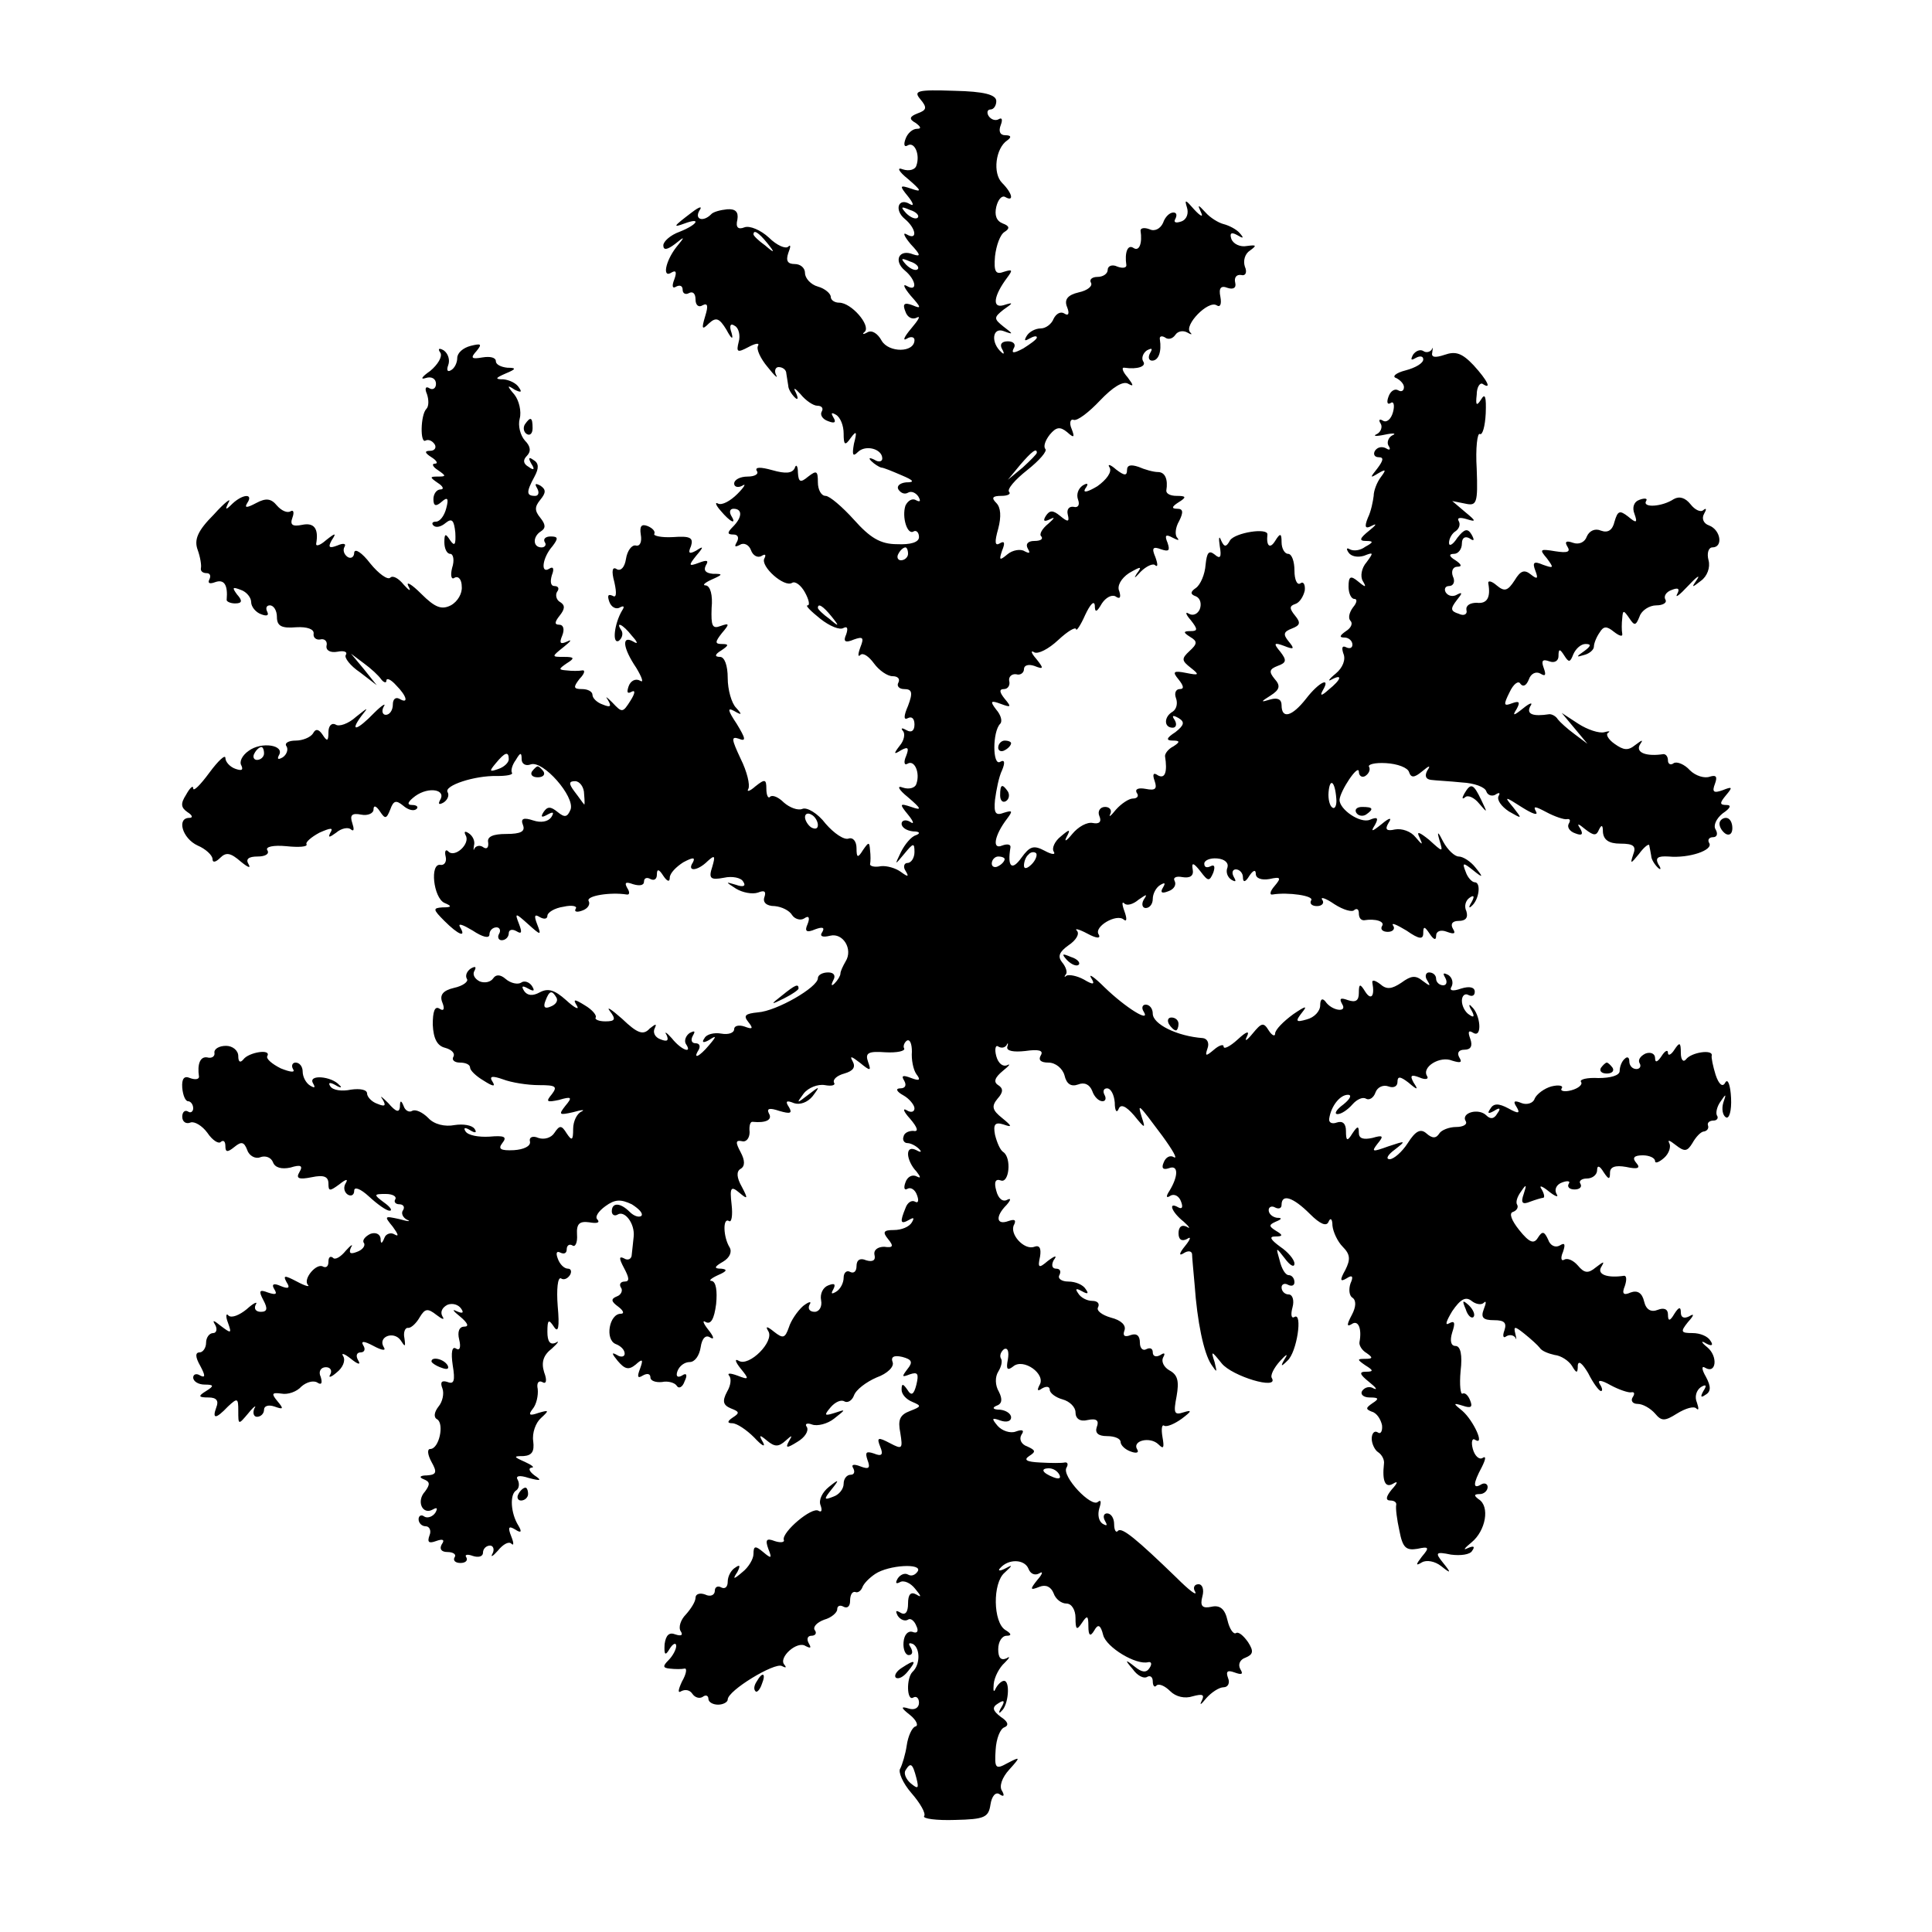 <?xml version="1.0" standalone="no"?>
<!DOCTYPE svg PUBLIC "-//W3C//DTD SVG 20010904//EN"
 "http://www.w3.org/TR/2001/REC-SVG-20010904/DTD/svg10.dtd">
<svg version="1.0" xmlns="http://www.w3.org/2000/svg"
 width="300pt" height="300pt" viewBox="0 0 300 300"
 preserveAspectRatio="xMidYMid meet">
<g transform="translate(0,300) scale(0.1,-0.1)"
fill="#000000" stroke="none">
<path d="M1429 2846 c11 -13 10 -17 -4 -22 -13 -5 -14 -9 -3 -15 8 -6 9 -9 2
-9 -7 0 -15 -7 -18 -16 -3 -8 -2 -13 3 -10 11 7 20 -14 14 -31 -2 -7 -12 -9
-21 -6 -10 4 -7 -3 8 -15 21 -18 22 -21 5 -15 -18 6 -19 5 -5 -12 8 -10 10
-16 3 -12 -18 11 -25 -9 -8 -23 18 -15 20 -34 3 -24 -7 4 -4 -3 6 -15 16 -17
16 -20 4 -16 -22 9 -31 -10 -13 -25 18 -15 20 -34 3 -24 -7 4 -4 -3 6 -15 17
-19 17 -21 3 -15 -13 5 -16 2 -11 -10 3 -9 11 -13 18 -9 6 3 2 -4 -9 -17 -11
-13 -14 -20 -7 -16 6 4 12 3 12 -2 0 -20 -40 -20 -51 -1 -6 11 -15 17 -22 13
-7 -4 -9 -3 -4 1 9 10 -21 45 -40 45 -7 0 -13 4 -13 9 0 5 -9 13 -20 16 -11 3
-20 13 -20 21 0 8 -7 14 -16 14 -11 0 -14 5 -10 17 4 10 4 14 0 10 -4 -4 -18
2 -30 14 -13 12 -30 19 -38 16 -10 -4 -14 0 -11 12 2 12 -3 17 -16 16 -10 -1
-22 -4 -25 -8 -12 -12 -26 -8 -18 6 5 7 1 7 -12 -3 -29 -22 -30 -24 -11 -17
27 10 20 -2 -8 -13 -14 -5 -25 -15 -25 -21 0 -8 6 -7 18 2 16 13 16 12 2 -5
-17 -22 -22 -49 -7 -39 7 4 8 0 4 -11 -4 -10 -3 -15 3 -11 6 3 10 1 10 -5 0
-6 5 -8 10 -5 6 3 10 -1 10 -10 0 -9 5 -13 11 -9 8 4 9 -1 4 -17 -6 -20 -5
-22 6 -11 11 10 16 8 27 -10 8 -15 11 -16 8 -5 -4 11 -2 16 5 11 6 -3 9 -15 6
-25 -4 -16 -2 -17 15 -8 11 6 18 7 15 2 -3 -5 4 -20 15 -33 11 -14 17 -19 13
-12 -3 6 -1 12 4 12 6 0 12 -4 12 -10 1 -5 2 -14 3 -19 0 -5 5 -13 10 -18 5
-5 6 -2 2 7 -5 9 -2 8 7 -2 8 -10 20 -18 26 -18 7 0 10 -4 7 -9 -3 -5 1 -12
10 -15 10 -4 13 -2 8 6 -4 7 -3 8 4 4 7 -4 12 -17 12 -29 0 -18 2 -20 11 -7 9
12 10 10 5 -9 -3 -17 -2 -21 6 -13 12 12 38 5 38 -10 0 -5 -6 -6 -12 -2 -8 4
-10 3 -5 -2 5 -5 12 -9 15 -10 4 0 18 -6 32 -12 19 -8 21 -11 7 -11 -10 -1
-15 -6 -12 -11 4 -6 10 -8 15 -5 5 3 12 0 16 -6 4 -7 3 -9 -3 -6 -6 4 -13 0
-17 -8 -6 -18 3 -47 13 -40 4 2 8 -2 8 -9 0 -8 -13 -12 -34 -11 -26 0 -42 10
-67 38 -18 20 -38 37 -44 37 -7 0 -12 10 -12 21 0 18 -2 19 -15 9 -12 -10 -15
-9 -16 6 0 11 -3 14 -5 7 -4 -8 -14 -9 -35 -3 -18 5 -27 5 -24 -1 4 -5 -3 -9
-14 -9 -12 0 -21 -5 -21 -11 0 -5 6 -7 13 -3 6 4 3 -2 -8 -13 -11 -11 -24 -18
-30 -15 -5 3 -4 -2 4 -11 15 -18 26 -23 16 -7 -3 6 -1 10 4 10 14 0 14 -13 -1
-28 -9 -9 -9 -12 1 -12 7 0 9 -5 5 -12 -4 -7 -3 -8 5 -4 6 4 14 0 17 -8 3 -9
11 -13 17 -9 5 3 7 2 4 -4 -7 -12 31 -46 43 -38 5 3 14 -4 20 -15 6 -11 8 -20
4 -20 -4 0 5 -9 20 -21 14 -11 30 -18 36 -14 6 3 7 -1 4 -10 -5 -11 -2 -14 12
-8 14 5 16 3 10 -12 -4 -11 -4 -16 0 -12 4 4 13 -2 21 -13 8 -11 21 -20 29
-20 8 0 12 -4 9 -10 -3 -5 1 -10 9 -10 12 0 14 -5 6 -26 -7 -16 -7 -23 0 -19
6 3 10 -1 10 -10 0 -10 -5 -13 -12 -9 -7 4 -10 4 -6 -1 4 -4 2 -15 -5 -23 -10
-13 -9 -14 2 -7 11 6 13 4 8 -9 -4 -9 -3 -15 2 -12 11 7 20 -14 14 -31 -2 -7
-12 -9 -21 -6 -10 4 -7 -3 8 -15 21 -18 22 -21 5 -15 -18 6 -19 5 -5 -12 9
-11 10 -16 3 -11 -7 4 -13 2 -13 -3 0 -6 8 -11 18 -12 10 0 12 -3 4 -6 -7 -2
-17 -14 -23 -26 -10 -21 -10 -21 5 -3 14 17 16 18 16 3 0 -9 -5 -17 -11 -17
-5 0 -7 -6 -3 -12 6 -10 4 -10 -7 -2 -8 6 -22 10 -31 9 -10 -2 -17 0 -17 3 1
4 1 14 0 22 -1 13 -2 13 -11 0 -8 -13 -10 -12 -10 3 0 10 -5 17 -12 15 -7 -3
-23 8 -36 23 -12 16 -29 26 -36 23 -7 -3 -20 2 -29 10 -8 8 -17 12 -21 9 -3
-4 -6 2 -6 12 0 15 -2 16 -17 4 -9 -8 -14 -9 -11 -4 3 6 -2 27 -12 47 -14 30
-15 35 -3 31 12 -5 11 0 -3 23 -14 21 -15 26 -4 20 12 -7 13 -6 3 5 -7 7 -13
28 -13 46 0 20 -5 33 -12 33 -9 0 -8 4 2 10 12 8 12 10 1 10 -11 0 -11 3 0 17
12 14 12 16 -2 11 -13 -5 -15 0 -14 28 2 20 -2 34 -9 35 -6 0 -2 4 9 9 18 8
18 9 2 9 -11 1 -15 5 -11 13 5 8 2 9 -11 4 -16 -6 -16 -4 -4 11 12 14 12 16 0
8 -11 -6 -13 -4 -8 7 4 13 -1 16 -28 14 -18 -1 -31 2 -29 5 2 4 -3 9 -10 12
-10 4 -13 0 -11 -13 2 -11 -1 -19 -8 -17 -6 1 -13 -8 -15 -21 -2 -13 -8 -19
-14 -16 -7 5 -9 -2 -4 -20 4 -18 3 -25 -3 -21 -7 3 -8 0 -5 -9 3 -9 11 -13 17
-9 6 3 7 1 3 -5 -12 -20 -16 -53 -5 -47 5 4 7 11 4 16 -10 15 2 10 16 -8 10
-11 10 -14 2 -9 -18 10 -16 -10 5 -41 9 -15 12 -24 6 -20 -7 4 -15 0 -18 -9
-3 -9 -2 -12 5 -8 6 3 5 -3 -2 -14 -12 -19 -13 -19 -28 -3 -9 9 -12 11 -7 4 6
-10 4 -12 -8 -7 -9 3 -16 10 -16 15 0 5 -7 9 -16 9 -14 0 -14 3 -4 16 8 8 9
14 4 13 -5 -1 -16 -1 -24 0 -13 1 -13 2 0 11 13 8 12 10 -4 10 -20 0 -20 0 0
16 10 8 13 12 5 8 -11 -5 -13 -3 -8 9 4 10 2 17 -5 17 -7 0 -7 4 1 14 8 10 9
16 1 21 -6 3 -8 11 -5 16 4 5 2 9 -4 9 -6 0 -7 7 -4 17 4 10 2 14 -4 10 -14
-9 -11 17 5 35 9 12 9 15 -3 15 -8 0 -12 -4 -9 -9 3 -4 0 -8 -5 -8 -14 0 -14
17 -1 25 8 5 7 11 -1 21 -9 11 -9 17 0 28 9 11 9 16 0 22 -8 4 -9 3 -5 -4 4
-7 2 -12 -3 -12 -14 0 -14 6 -1 30 7 13 7 21 -2 26 -7 5 -8 3 -3 -6 6 -9 4
-11 -4 -5 -9 5 -9 11 -3 17 7 7 6 15 -3 24 -7 8 -11 23 -8 34 3 11 -1 28 -8
37 -12 14 -12 16 0 8 10 -5 12 -4 7 3 -4 7 -15 12 -24 13 -14 0 -13 2 3 9 17
7 17 9 3 9 -10 1 -18 5 -18 10 0 6 -9 8 -21 6 -17 -3 -19 -1 -9 10 9 11 7 12
-9 8 -12 -3 -21 -11 -21 -19 0 -7 -4 -16 -10 -19 -5 -3 -7 0 -4 8 3 8 0 18 -7
23 -7 4 -10 3 -5 -4 3 -6 -4 -18 -16 -28 -13 -9 -16 -14 -7 -11 9 3 16 -1 16
-9 0 -7 -5 -10 -10 -7 -6 4 -8 0 -4 -9 3 -9 3 -19 -1 -23 -9 -9 -10 -55 -1
-49 4 2 10 0 14 -6 3 -5 0 -10 -7 -10 -9 0 -9 -3 2 -10 8 -5 11 -10 5 -10 -5
0 -3 -5 5 -10 13 -9 13 -10 0 -10 -13 0 -13 -1 0 -10 8 -5 10 -10 4 -10 -6 0
-11 -7 -11 -15 0 -11 4 -12 13 -4 9 8 11 5 7 -10 -3 -12 -10 -21 -16 -21 -6 0
-7 -3 -4 -6 4 -4 12 -2 19 4 10 8 13 4 15 -15 1 -19 -1 -22 -8 -12 -7 11 -9
11 -9 -3 0 -10 4 -18 9 -18 5 0 7 -10 3 -22 -3 -12 -1 -19 4 -15 6 3 11 -3 11
-14 1 -10 -6 -23 -17 -29 -14 -7 -24 -4 -46 18 -15 15 -24 20 -20 12 5 -9 2
-8 -7 2 -8 10 -17 15 -21 11 -4 -4 -18 6 -31 22 -13 17 -24 24 -25 17 0 -7 -5
-10 -10 -7 -6 4 -8 11 -5 16 3 5 -2 6 -11 2 -13 -5 -15 -3 -9 8 8 12 6 12 -9
0 -9 -8 -16 -10 -15 -5 4 23 -3 33 -22 29 -15 -3 -19 0 -15 11 3 8 2 13 -3 10
-5 -3 -14 1 -21 9 -9 11 -17 12 -32 4 -15 -8 -19 -8 -14 0 10 15 -7 14 -23 -1
-11 -11 -12 -10 -6 2 5 8 -6 0 -23 -19 -25 -25 -31 -39 -25 -55 4 -11 6 -24 5
-28 -1 -5 3 -8 9 -8 5 0 7 -4 4 -10 -3 -6 1 -7 9 -4 14 5 20 -4 18 -27 -1 -3
6 -6 13 -6 11 0 12 4 3 14 -8 11 -7 12 6 7 9 -3 16 -12 16 -19 0 -7 7 -16 16
-19 8 -3 12 -2 9 4 -3 6 -1 10 4 10 6 0 11 -8 11 -18 0 -14 7 -18 30 -16 17 1
28 -3 27 -10 -1 -6 4 -10 10 -9 7 2 12 -3 10 -10 -1 -7 6 -11 17 -9 10 2 16 0
13 -5 -3 -4 7 -17 22 -27 l26 -20 -20 25 -20 24 20 -15 c11 -8 23 -19 27 -25
4 -5 8 -6 8 -2 0 5 7 2 15 -7 17 -17 20 -30 5 -21 -6 3 -10 -1 -10 -9 0 -9 -5
-16 -11 -16 -5 0 -7 6 -3 13 4 6 -3 2 -15 -10 -26 -27 -39 -31 -20 -5 12 15
11 14 -8 -1 -12 -11 -27 -16 -32 -12 -6 3 -11 -2 -11 -12 0 -14 -2 -15 -9 -4
-6 9 -11 10 -15 2 -4 -6 -16 -11 -27 -11 -11 0 -18 -4 -14 -9 3 -5 0 -13 -6
-17 -7 -4 -9 -3 -6 3 10 16 -27 22 -47 7 -10 -7 -15 -17 -11 -23 3 -7 0 -8 -9
-5 -9 3 -16 11 -16 17 0 6 -11 -4 -25 -23 -14 -19 -25 -30 -25 -24 0 5 -5 1
-11 -10 -9 -14 -8 -20 2 -27 8 -5 9 -9 3 -9 -20 0 -11 -32 13 -43 12 -5 23
-15 23 -21 0 -6 5 -5 12 2 9 9 16 8 32 -6 11 -9 16 -11 12 -4 -5 8 0 12 14 12
12 0 19 4 15 10 -3 5 9 8 30 6 19 -2 33 -1 31 3 -2 3 7 11 20 18 18 8 22 8 17
0 -4 -8 -2 -8 9 0 8 7 19 9 23 5 5 -4 5 1 2 10 -4 12 -1 16 14 13 10 -2 19 2
19 8 0 7 4 6 10 -3 8 -12 10 -12 16 3 5 14 9 15 20 6 8 -7 17 -9 21 -5 3 3 0
6 -7 6 -9 0 -7 5 5 14 21 15 49 10 38 -7 -3 -6 -1 -7 6 -3 6 4 9 11 6 16 -6
10 42 26 77 25 15 0 25 2 23 5 -2 3 0 12 6 20 7 12 9 12 9 1 0 -7 6 -11 14 -8
19 7 69 -50 62 -70 -5 -12 -9 -13 -20 -4 -11 9 -16 9 -22 0 -5 -8 -3 -9 6 -4
9 5 11 4 6 -4 -5 -7 -16 -9 -28 -5 -15 5 -20 3 -16 -7 4 -10 -3 -14 -26 -14
-20 0 -30 -4 -28 -13 1 -8 -2 -11 -7 -8 -5 4 -11 3 -14 -1 -2 -5 -2 -3 -1 4 2
7 -2 15 -8 19 -6 4 -8 3 -5 -3 8 -13 -17 -36 -27 -25 -4 4 -6 0 -4 -8 2 -8 -2
-14 -8 -13 -17 3 -11 -51 6 -59 12 -5 12 -7 -3 -7 -15 -1 -15 -3 3 -21 22 -22
35 -27 24 -9 -3 6 5 3 20 -6 15 -10 26 -13 26 -6 0 6 5 11 11 11 5 0 7 -5 4
-10 -3 -5 -1 -10 4 -10 6 0 11 5 11 11 0 5 5 7 12 3 8 -5 9 -2 4 11 -7 18 -6
18 14 0 20 -18 21 -18 14 0 -5 13 -4 16 4 11 7 -4 12 -3 12 2 0 5 11 12 25 14
13 3 22 1 19 -3 -3 -5 2 -6 10 -3 9 3 13 10 10 15 -4 8 34 14 59 10 5 -1 5 4
1 10 -5 9 -2 10 9 6 10 -3 17 -2 17 4 0 6 5 7 10 4 6 -3 10 0 10 7 0 9 3 9 10
-2 6 -9 10 -10 10 -3 0 7 10 17 21 24 15 8 19 8 15 0 -10 -15 7 -14 23 2 11
10 12 8 7 -9 -6 -18 -3 -21 18 -17 13 3 27 0 30 -6 5 -7 0 -9 -11 -5 -17 5
-17 5 0 -6 10 -6 25 -9 34 -6 10 4 13 2 10 -7 -3 -8 3 -14 16 -14 11 -1 23 -7
27 -14 4 -6 13 -9 19 -5 7 5 9 1 5 -9 -5 -11 -2 -14 12 -8 11 4 15 3 11 -4 -5
-7 0 -9 12 -6 20 5 36 -21 24 -40 -4 -7 -8 -15 -8 -19 0 -3 -4 -10 -9 -15 -5
-5 -6 -3 -2 5 4 7 1 12 -8 12 -9 0 -16 -4 -16 -9 0 -14 -64 -51 -93 -53 -20
-2 -23 -5 -15 -15 8 -10 7 -12 -6 -7 -9 3 -16 1 -16 -4 0 -6 -9 -9 -20 -7 -11
2 -23 -1 -26 -7 -5 -7 -2 -8 7 -3 12 8 12 6 0 -8 -15 -18 -26 -23 -16 -7 3 6
1 10 -5 10 -6 0 -8 5 -4 12 4 7 3 8 -5 4 -6 -4 -9 -12 -6 -17 11 -16 -7 -10
-22 9 -8 9 -12 11 -8 5 4 -9 1 -11 -9 -7 -9 3 -13 11 -9 18 3 7 1 6 -8 -1 -10
-11 -19 -8 -43 15 -17 15 -25 20 -19 12 10 -13 8 -16 -7 -16 -10 0 -17 3 -15
6 2 3 -5 12 -17 19 -16 10 -19 10 -12 -1 4 -7 -4 -3 -17 9 -18 16 -28 19 -41
12 -11 -6 -19 -5 -24 2 -5 8 -3 9 6 4 9 -5 11 -4 6 4 -4 6 -12 9 -17 5 -5 -3
-16 -1 -24 6 -8 7 -15 7 -19 1 -4 -6 -13 -8 -21 -5 -8 4 -12 11 -8 17 3 6 1 7
-6 3 -6 -4 -9 -11 -6 -16 3 -4 -6 -11 -20 -14 -17 -4 -23 -11 -18 -23 4 -10 2
-14 -5 -9 -7 4 -10 -5 -10 -25 1 -22 7 -33 19 -36 11 -3 16 -9 13 -14 -3 -5 2
-9 10 -9 9 0 16 -3 16 -8 0 -4 9 -13 21 -20 14 -9 19 -10 14 -2 -6 9 -1 10 16
4 13 -5 38 -9 56 -9 26 0 29 -2 20 -14 -10 -12 -8 -13 11 -9 20 6 21 4 10 -9
-11 -14 -10 -15 12 -10 14 4 19 4 13 1 -7 -3 -13 -15 -13 -27 0 -18 -2 -19
-10 -7 -8 13 -11 13 -19 1 -5 -8 -16 -11 -25 -8 -9 4 -15 1 -13 -6 1 -7 -10
-12 -25 -13 -21 -1 -25 2 -18 11 8 10 3 12 -20 10 -17 -1 -33 2 -37 8 -4 6 -1
7 7 2 8 -5 11 -4 7 2 -4 6 -18 8 -31 6 -15 -3 -32 1 -41 11 -9 9 -20 14 -25
11 -5 -3 -11 1 -13 7 -4 10 -6 10 -6 -1 -1 -9 -6 -8 -18 6 -10 10 -14 13 -9 6
6 -10 4 -12 -8 -7 -9 3 -16 11 -16 16 0 6 -11 8 -25 6 -14 -3 -28 -1 -32 5 -4
6 -1 7 8 2 8 -5 11 -4 6 0 -12 14 -49 17 -41 3 4 -7 3 -8 -4 -4 -7 4 -12 14
-12 22 0 8 -5 14 -11 14 -5 0 -7 -5 -4 -10 4 -6 -4 -5 -19 1 -14 7 -23 15 -21
19 7 12 -29 6 -37 -5 -5 -6 -8 -4 -8 5 0 9 -9 16 -19 16 -11 0 -19 -5 -18 -11
1 -5 -4 -9 -11 -7 -11 2 -16 -10 -13 -30 0 -4 -6 -5 -14 -2 -9 4 -13 -1 -12
-15 1 -12 5 -21 9 -21 4 0 8 -5 8 -11 0 -5 -4 -8 -8 -5 -5 3 -9 -1 -9 -8 0 -8
6 -12 13 -9 6 2 18 -5 26 -16 8 -12 18 -18 21 -14 4 3 7 1 7 -7 0 -9 3 -10 14
-1 11 9 15 8 20 -5 3 -9 13 -14 20 -11 8 3 17 0 20 -8 3 -8 13 -11 27 -8 16 5
20 3 14 -7 -6 -10 -1 -12 19 -8 19 4 26 1 26 -10 0 -12 2 -12 17 -1 10 8 14 9
10 2 -4 -6 -3 -14 3 -18 5 -3 10 -1 10 6 0 7 10 3 23 -9 13 -12 27 -22 32 -22
5 0 1 6 -9 13 -16 12 -16 13 3 13 11 0 17 -4 15 -8 -3 -4 0 -8 6 -8 6 0 9 -4
6 -9 -4 -5 0 -12 6 -15 7 -3 2 -3 -12 1 -23 5 -24 5 -10 -12 8 -11 10 -16 3
-12 -6 4 -14 1 -16 -5 -4 -10 -6 -10 -6 -1 -1 7 -8 10 -16 7 -8 -4 -13 -10
-10 -14 3 -4 -2 -11 -11 -14 -10 -4 -13 -2 -9 7 4 6 0 4 -8 -5 -8 -10 -17 -15
-20 -11 -4 3 -7 1 -7 -6 0 -7 -3 -10 -8 -8 -10 7 -32 -19 -24 -28 4 -4 -4 -2
-17 5 -19 10 -22 10 -16 -1 6 -9 3 -11 -9 -6 -11 5 -15 3 -10 -5 5 -8 2 -9
-10 -5 -13 5 -15 3 -7 -12 7 -13 6 -18 -4 -18 -8 0 -11 5 -8 11 4 6 -3 3 -14
-7 -11 -9 -23 -14 -28 -10 -4 5 -5 -1 -1 -11 6 -17 5 -17 -11 -5 -11 9 -14 10
-9 2 4 -7 2 -13 -3 -13 -6 0 -11 -7 -11 -15 0 -8 -5 -15 -10 -15 -7 0 -7 -7 1
-21 8 -15 8 -19 0 -15 -6 4 -11 2 -11 -3 0 -6 8 -11 18 -11 14 0 15 -2 2 -10
-13 -8 -12 -10 4 -10 12 0 16 -5 12 -15 -7 -19 -1 -19 18 1 15 14 16 13 16 -7
0 -22 0 -22 16 -3 8 10 13 13 9 7 -3 -7 -1 -13 4 -13 6 0 11 5 11 11 0 6 7 8
16 5 14 -5 15 -4 5 8 -10 12 -9 14 6 12 10 -2 24 3 31 11 8 7 19 10 25 6 6 -4
8 -1 5 9 -4 8 0 15 8 15 7 0 10 -5 7 -11 -4 -6 1 -5 10 3 9 7 14 18 10 25 -4
6 2 4 12 -4 11 -9 16 -10 11 -2 -4 7 -2 12 4 12 6 0 8 5 4 11 -4 7 1 7 16 -1
13 -7 20 -8 16 -2 -10 16 15 26 26 11 7 -11 8 -11 6 3 -2 9 1 17 6 16 5 0 13
8 18 17 8 13 12 14 26 3 9 -7 13 -8 9 -2 -4 7 0 14 8 18 8 3 17 0 21 -6 5 -7
2 -8 -7 -4 -8 4 -5 0 5 -8 12 -10 15 -16 7 -16 -8 0 -11 -8 -8 -20 3 -12 1
-18 -5 -14 -6 4 -8 -6 -5 -26 4 -24 2 -30 -8 -26 -9 3 -12 0 -8 -10 3 -8 0
-21 -6 -28 -7 -9 -8 -17 -2 -20 11 -7 3 -46 -11 -46 -5 0 -4 -9 2 -20 9 -16 8
-20 -7 -21 -11 0 -13 -3 -5 -6 10 -4 10 -8 2 -19 -14 -15 -4 -37 12 -28 7 4 8
2 4 -5 -4 -6 -12 -9 -17 -6 -5 4 -9 1 -9 -4 0 -6 5 -11 11 -11 6 0 9 -7 6 -14
-4 -11 -1 -13 10 -9 11 4 14 2 9 -5 -4 -7 -1 -12 9 -12 9 0 14 -4 11 -8 -3 -5
1 -9 9 -9 8 0 12 4 9 9 -3 4 2 5 10 2 9 -3 16 -1 16 5 0 6 5 11 11 11 5 0 7
-6 4 -12 -4 -7 0 -5 8 4 8 10 17 15 21 11 4 -4 4 1 0 11 -6 15 -4 17 6 11 9
-6 11 -4 5 6 -12 19 -14 49 -3 55 4 3 5 10 2 16 -4 6 2 8 17 3 19 -5 21 -4 9
4 -8 6 -10 11 -5 12 6 0 1 4 -10 9 -18 8 -18 9 -2 9 13 1 17 7 15 23 -2 13 4
29 12 36 13 12 13 13 -4 8 -14 -5 -16 -3 -9 6 6 7 9 21 8 31 -2 9 1 14 7 11 6
-4 8 2 3 15 -5 16 -1 27 12 37 10 9 12 13 6 9 -9 -4 -13 2 -13 17 0 19 2 20
10 8 7 -11 9 -1 6 32 -2 26 0 45 5 43 4 -3 10 -1 14 5 3 5 2 10 -3 10 -6 0
-13 7 -16 16 -3 8 -2 12 4 9 6 -3 10 -1 10 5 0 6 4 9 9 6 4 -3 8 4 7 17 -1 17
4 21 19 19 11 -2 17 -1 13 4 -5 4 1 13 12 21 15 11 24 11 41 3 11 -7 18 -14
15 -18 -4 -3 -12 0 -18 6 -15 15 -28 15 -28 1 0 -5 4 -8 9 -5 11 7 27 -14 25
-34 -1 -8 -2 -21 -3 -28 0 -7 -6 -10 -12 -6 -8 4 -8 0 0 -15 8 -15 9 -21 1
-21 -6 0 -9 -4 -6 -9 4 -5 0 -12 -6 -14 -10 -4 -9 -8 2 -16 8 -6 10 -11 4 -11
-18 0 -25 -40 -8 -47 8 -3 14 -9 14 -15 0 -5 -6 -6 -12 -2 -9 5 -8 2 1 -9 11
-13 17 -15 28 -6 11 10 12 8 7 -6 -5 -13 -4 -16 4 -11 7 4 12 3 12 -3 0 -5 8
-8 18 -7 9 2 20 -1 23 -6 3 -5 9 -2 12 7 5 10 3 14 -4 9 -7 -4 -10 -1 -7 7 3
8 11 14 19 14 8 0 15 10 17 23 2 14 8 20 15 15 7 -4 5 2 -3 12 -8 10 -10 16
-4 12 8 -4 13 5 16 28 2 20 0 35 -7 36 -5 0 -1 4 10 9 14 6 15 9 5 10 -12 0
-11 3 3 11 10 6 14 15 10 22 -10 16 -11 47 -1 41 4 -3 6 9 4 26 -3 26 -1 29
12 18 13 -11 14 -10 4 9 -8 14 -9 24 -2 28 7 4 7 13 0 26 -8 15 -8 19 2 17 7
-2 12 5 12 14 -1 10 1 17 5 16 20 -2 31 3 25 13 -4 8 1 9 16 4 17 -5 21 -4 15
6 -6 9 -4 11 8 6 9 -3 21 1 29 11 12 16 11 16 -7 2 -18 -14 -19 -14 -7 2 7 9
22 15 33 13 11 -2 17 0 14 4 -2 5 5 11 16 14 14 4 18 10 13 19 -5 9 -2 8 11
-2 17 -14 18 -13 13 1 -5 14 0 17 27 15 18 -1 31 2 29 6 -2 3 0 9 4 12 5 3 8
-5 8 -17 -1 -12 2 -28 7 -35 7 -9 5 -11 -8 -6 -13 5 -16 4 -11 -4 4 -7 2 -12
-6 -12 -8 0 -6 -5 5 -11 9 -5 17 -15 17 -20 0 -6 -6 -7 -12 -3 -7 4 -5 -2 5
-13 12 -14 14 -21 5 -19 -7 0 -14 -3 -15 -9 -2 -5 1 -10 6 -10 5 0 13 -4 18
-9 5 -5 3 -6 -4 -2 -8 4 -13 2 -13 -6 0 -8 6 -20 13 -27 7 -9 7 -11 1 -8 -7 4
-15 0 -18 -9 -3 -8 -2 -13 3 -10 5 3 12 -1 15 -10 3 -8 2 -13 -3 -10 -5 3 -12
-1 -15 -10 -9 -22 -8 -26 6 -18 7 4 8 3 4 -4 -4 -7 -16 -12 -28 -12 -16 0 -18
-3 -9 -14 9 -11 8 -14 -6 -12 -10 0 -17 -5 -15 -13 2 -8 -3 -11 -13 -8 -9 4
-15 1 -15 -9 0 -8 -4 -12 -10 -9 -5 3 -10 -1 -10 -9 0 -8 -5 -18 -12 -22 -7
-4 -8 -3 -4 4 4 8 2 10 -8 6 -8 -3 -13 -13 -11 -23 2 -10 -3 -18 -10 -18 -8 0
-11 5 -8 11 4 6 -1 5 -10 -2 -9 -8 -19 -23 -22 -33 -6 -17 -9 -18 -23 -7 -11
9 -14 9 -9 1 10 -16 -30 -56 -46 -46 -7 4 -5 -2 3 -12 14 -17 13 -18 -5 -11
-11 4 -16 4 -13 0 4 -4 3 -15 -3 -25 -8 -15 -6 -21 6 -26 13 -5 14 -7 3 -14
-9 -6 -9 -9 -1 -9 7 0 22 -10 34 -22 12 -13 18 -16 14 -8 -7 12 -6 13 6 3 12
-10 18 -10 29 0 10 9 11 9 5 -1 -6 -11 -3 -11 13 -1 12 7 18 17 15 23 -4 5 0
7 8 4 8 -3 24 1 34 9 19 15 19 15 1 9 -16 -5 -17 -4 -6 9 7 8 16 12 21 9 5 -3
12 1 15 9 3 9 19 21 35 28 17 6 28 17 25 24 -3 8 2 11 15 8 15 -4 17 -8 8 -19
-9 -12 -9 -13 4 -8 12 4 14 1 10 -16 -4 -16 -8 -18 -14 -8 -7 10 -9 10 -9 0 0
-7 7 -15 17 -19 14 -6 14 -7 -4 -14 -16 -6 -19 -14 -15 -34 4 -25 3 -26 -16
-16 -19 10 -21 9 -15 -6 5 -12 2 -15 -10 -10 -12 4 -14 2 -10 -10 5 -13 2 -15
-11 -10 -10 4 -15 3 -11 -3 3 -6 1 -10 -4 -10 -6 0 -11 -6 -11 -14 0 -8 -7
-17 -16 -20 -15 -6 -15 -4 -3 11 13 16 12 17 -4 4 -10 -8 -16 -20 -13 -28 3
-8 2 -12 -3 -9 -10 7 -57 -33 -54 -45 2 -4 -5 -5 -14 -2 -13 5 -15 2 -10 -12
6 -15 5 -16 -8 -5 -12 10 -15 10 -15 -3 0 -8 -8 -21 -17 -28 -14 -12 -16 -12
-8 0 5 10 4 12 -3 7 -7 -4 -12 -14 -12 -22 0 -8 -4 -12 -10 -9 -5 3 -10 1 -10
-5 0 -7 -7 -10 -15 -6 -8 3 -15 1 -15 -5 0 -6 -7 -17 -15 -26 -8 -8 -12 -20
-8 -26 4 -6 1 -8 -8 -5 -10 4 -15 -1 -17 -15 -1 -17 1 -19 8 -7 5 8 10 10 10
4 0 -5 -5 -15 -12 -22 -9 -9 -9 -12 2 -13 8 -1 19 -1 23 0 4 1 3 -8 -4 -20 -6
-13 -7 -19 -1 -15 6 3 13 2 17 -4 4 -6 11 -8 16 -5 5 4 9 2 9 -3 0 -5 7 -9 15
-9 8 0 15 4 15 8 0 14 73 58 84 52 6 -3 8 -3 4 2 -10 11 20 38 33 29 8 -4 9
-3 5 4 -4 7 -2 12 4 12 6 0 9 4 5 9 -3 5 4 12 15 16 11 3 20 11 20 16 0 6 5 7
10 4 6 -3 10 1 10 9 0 9 3 15 8 14 4 -2 9 2 11 7 2 6 11 15 20 21 21 14 74 17
66 4 -4 -6 -10 -8 -15 -5 -5 3 -12 0 -16 -6 -4 -7 -3 -9 3 -6 6 4 17 -1 24
-10 10 -12 10 -14 2 -9 -9 5 -13 0 -13 -14 0 -13 -4 -19 -12 -14 -7 4 -8 3 -4
-5 4 -6 11 -9 16 -6 4 3 10 -2 13 -10 4 -8 1 -12 -6 -9 -7 2 -13 -4 -14 -16
-1 -11 3 -20 8 -20 6 0 7 5 3 12 -4 6 -3 8 4 5 11 -7 11 -32 -1 -43 -10 -10
-9 -46 1 -40 5 3 9 -1 9 -8 0 -8 -7 -12 -16 -9 -13 4 -12 1 2 -10 10 -8 14
-17 8 -18 -5 -2 -11 -15 -13 -29 -2 -14 -7 -30 -10 -36 -4 -5 4 -23 17 -38 14
-16 23 -32 20 -36 -3 -4 19 -7 48 -6 46 1 52 4 55 24 2 13 8 20 14 16 7 -5 8
-2 4 5 -5 7 0 21 11 33 18 20 18 21 -3 10 -18 -10 -20 -8 -18 21 1 17 7 33 14
35 7 3 5 9 -6 16 -13 10 -14 15 -4 21 9 6 11 4 5 -6 -5 -8 -4 -11 0 -6 11 9
14 47 4 47 -4 0 -10 -6 -13 -12 -3 -7 -4 -4 -3 7 1 11 9 26 17 33 8 8 9 11 3
7 -9 -4 -13 1 -13 14 0 12 6 21 13 21 8 0 8 3 -2 9 -19 12 -20 73 -1 89 13 12
13 13 0 6 -8 -4 -11 -3 -7 1 13 15 38 14 44 -1 3 -8 10 -11 17 -7 6 4 5 -1 -3
-10 -12 -15 -12 -17 3 -11 10 4 18 0 22 -10 3 -9 12 -16 20 -16 8 0 14 -10 14
-22 0 -19 2 -20 10 -8 8 12 10 12 10 -5 0 -15 3 -17 9 -7 6 11 10 9 14 -7 5
-19 51 -47 70 -42 5 1 6 -3 2 -9 -5 -8 -12 -7 -23 2 -15 12 -16 11 -3 -4 7
-10 17 -15 22 -12 5 3 9 0 9 -7 0 -7 3 -10 6 -6 4 3 13 -1 21 -9 9 -9 23 -12
35 -8 15 4 19 3 14 -7 -4 -8 -1 -6 7 4 8 9 20 17 27 17 7 0 10 7 7 14 -4 11
-1 13 10 9 11 -4 14 -3 9 5 -4 7 -1 15 8 18 12 5 13 10 4 24 -7 10 -15 17 -19
14 -4 -2 -10 7 -13 20 -4 18 -12 24 -25 21 -14 -3 -18 1 -14 16 3 11 0 19 -6
19 -7 0 -9 -6 -5 -12 3 -7 -10 3 -29 22 -62 60 -85 79 -91 73 -3 -4 -6 1 -6
10 0 10 -5 17 -11 17 -5 0 -7 -5 -3 -12 4 -7 3 -8 -4 -4 -6 4 -8 14 -5 24 3 9
3 14 -2 10 -10 -10 -57 40 -49 53 3 5 2 9 -3 8 -4 -1 -21 -1 -38 0 -21 1 -26
4 -17 10 11 7 10 9 -3 15 -9 3 -13 11 -9 18 5 7 2 9 -9 5 -8 -3 -21 1 -28 9
-10 12 -9 13 5 8 9 -3 16 -1 16 5 0 6 -8 11 -17 12 -11 0 -13 3 -6 6 9 3 10
10 4 22 -6 10 -6 23 -1 31 5 8 7 17 4 21 -2 4 0 10 5 14 6 3 8 -4 6 -16 -3
-15 -1 -18 8 -11 16 14 52 -12 41 -29 -4 -8 -3 -10 4 -5 7 4 12 3 12 -2 0 -5
9 -12 20 -15 11 -3 20 -12 20 -20 0 -10 7 -15 19 -12 14 3 18 -1 14 -11 -3 -9
2 -14 16 -14 12 0 21 -4 21 -9 0 -5 7 -12 16 -15 8 -3 13 -2 10 3 -9 14 20 21
33 8 8 -8 9 -5 6 12 -2 12 -1 20 3 17 4 -2 16 3 27 11 16 12 16 14 3 10 -15
-5 -16 -1 -11 25 4 23 2 33 -11 40 -9 5 -13 14 -10 20 4 7 2 8 -4 4 -7 -4 -12
-2 -12 4 0 6 -4 8 -10 5 -5 -3 -10 1 -10 10 0 11 -5 15 -14 12 -10 -4 -13 -1
-10 7 3 8 -5 16 -21 20 -14 4 -23 11 -20 16 3 6 -1 10 -9 10 -8 0 -18 5 -22
12 -5 7 -3 8 6 3 9 -5 11 -4 6 3 -4 7 -16 12 -27 12 -11 0 -17 5 -14 10 3 6 1
10 -5 10 -6 0 -8 5 -4 13 6 8 3 8 -9 -1 -14 -12 -16 -11 -12 7 2 13 -1 18 -9
15 -16 -6 -40 21 -31 35 3 7 0 8 -9 5 -19 -7 -21 7 -3 25 7 8 7 11 1 8 -7 -4
-14 2 -17 14 -4 14 -1 19 7 16 13 -5 17 35 4 44 -5 3 -10 15 -13 27 -3 16 0
20 13 16 14 -5 14 -3 -2 10 -15 12 -17 18 -7 30 9 10 9 16 1 21 -8 5 -5 12 7
22 10 8 13 12 7 9 -7 -3 -14 3 -17 14 -3 11 -1 18 3 15 5 -3 10 -2 13 2 2 5 3
3 1 -3 -1 -6 10 -8 28 -6 21 3 29 1 24 -7 -4 -7 0 -11 12 -11 11 0 22 -9 25
-20 3 -13 10 -18 21 -14 10 4 18 0 22 -10 3 -9 10 -16 16 -16 5 0 6 5 3 10 -3
6 -1 10 4 10 6 0 11 -10 12 -22 0 -13 3 -17 6 -10 3 8 11 5 24 -10 17 -21 18
-21 12 -3 -7 23 -6 22 32 -29 16 -22 24 -36 18 -33 -6 4 -13 0 -16 -8 -4 -9
-1 -12 8 -9 15 6 15 -12 1 -35 -6 -9 -5 -12 1 -8 6 4 14 0 17 -9 3 -8 2 -12
-4 -9 -17 10 -11 -7 8 -22 9 -8 11 -12 5 -8 -8 4 -13 0 -13 -10 0 -10 5 -13
13 -9 7 5 6 0 -3 -11 -9 -11 -10 -16 -2 -11 6 4 12 4 13 -1 0 -4 2 -26 4 -48
4 -57 14 -106 26 -124 9 -13 9 -13 5 4 -6 18 -5 18 11 -2 16 -20 89 -42 78
-23 -3 4 3 16 13 27 9 10 13 12 7 3 -7 -12 -6 -13 4 -3 15 13 24 76 11 68 -5
-3 -6 4 -3 15 3 11 0 20 -6 20 -6 0 -11 5 -11 11 0 5 5 7 10 4 6 -3 10 -1 10
4 0 6 -4 11 -9 11 -5 0 -11 10 -14 23 -6 21 -6 21 8 3 8 -11 15 -15 15 -8 0 6
-10 18 -22 26 -15 11 -18 16 -8 16 12 0 13 2 1 9 -11 7 -11 9 0 14 10 4 10 6
2 6 -7 1 -13 6 -13 12 0 5 5 7 10 4 6 -3 10 -1 10 4 0 18 18 12 44 -14 16 -16
26 -20 29 -12 3 7 6 4 6 -6 1 -10 8 -25 16 -33 12 -12 12 -20 4 -36 -9 -16 -8
-19 2 -13 9 6 11 3 6 -8 -3 -9 -2 -19 3 -22 6 -4 6 -14 -1 -27 -8 -15 -8 -19
0 -14 10 7 16 -7 12 -28 -1 -5 4 -13 11 -17 10 -7 10 -9 -2 -9 -13 0 -13 -1 0
-10 13 -8 13 -10 1 -10 -11 0 -10 -4 5 -16 10 -8 14 -13 7 -10 -6 4 -14 2 -18
-4 -3 -5 2 -10 12 -10 14 0 15 -2 4 -9 -10 -7 -11 -9 -1 -13 8 -2 14 -12 16
-21 1 -9 -2 -15 -7 -11 -5 3 -9 -2 -9 -10 0 -8 5 -18 10 -21 6 -4 10 -12 9
-18 -3 -27 2 -38 14 -31 8 5 8 2 -2 -9 -9 -11 -10 -17 -2 -17 6 0 10 -3 9 -7
-1 -5 1 -22 5 -40 5 -26 10 -31 28 -28 18 4 19 2 7 -12 -10 -13 -10 -15 0 -9
7 4 20 2 30 -6 15 -12 16 -11 3 5 -13 16 -12 18 12 13 15 -2 30 0 33 6 5 7 2
8 -7 4 -8 -4 -5 0 6 9 22 18 29 56 11 67 -8 6 -7 8 2 8 6 0 12 5 12 11 0 5 -5
7 -10 4 -13 -8 -13 1 1 27 6 12 7 18 1 14 -5 -3 -12 3 -15 14 -3 11 -1 18 4
14 15 -9 -3 30 -20 45 -15 12 -15 13 1 8 12 -4 15 -2 11 8 -3 8 -8 13 -12 11
-3 -2 -5 13 -3 35 3 25 0 39 -8 39 -7 0 -9 8 -5 21 5 15 4 19 -5 14 -7 -4 -4
4 5 19 13 19 21 23 30 16 6 -5 15 -7 19 -3 4 4 4 0 0 -10 -5 -13 -1 -17 16
-17 16 0 20 -4 16 -16 -3 -8 -2 -13 3 -9 5 3 11 2 14 -2 2 -5 2 -2 0 6 -3 12
-1 12 14 0 10 -8 21 -18 24 -22 3 -5 14 -9 23 -11 10 -1 22 -9 27 -17 7 -12 9
-12 9 1 1 8 7 3 16 -12 8 -16 17 -28 20 -28 3 0 2 5 -2 11 -4 7 3 6 17 -2 13
-7 28 -12 32 -11 5 1 6 -2 2 -8 -3 -5 0 -10 8 -10 8 0 20 -7 27 -15 10 -12 15
-12 34 0 13 8 26 12 30 8 4 -4 4 0 1 9 -4 9 -1 19 6 24 8 5 10 3 4 -6 -5 -9
-4 -11 3 -6 9 5 9 13 1 28 -7 12 -7 18 -1 14 17 -10 20 18 3 32 -10 8 -10 11
-2 6 9 -5 12 -3 7 4 -4 7 -16 12 -28 12 -18 0 -19 2 -7 17 10 11 10 14 2 9 -8
-4 -13 -2 -13 6 0 9 -3 9 -10 -2 -7 -12 -10 -12 -10 -1 0 8 -6 11 -16 7 -10
-4 -18 0 -21 13 -3 13 -10 18 -21 14 -11 -5 -14 -2 -9 10 3 9 3 16 -1 16 -26
-4 -42 2 -36 13 6 10 5 10 -8 0 -12 -10 -18 -9 -28 3 -7 8 -16 12 -21 9 -5 -3
-6 3 -2 12 4 12 3 15 -5 10 -7 -4 -15 0 -18 9 -6 13 -9 14 -16 3 -6 -10 -13
-8 -29 12 -12 15 -16 26 -10 28 6 2 9 7 7 11 -3 4 0 13 6 21 8 12 9 11 4 -4
-5 -14 -2 -17 10 -12 8 3 18 6 20 6 3 0 2 6 -2 13 -5 7 0 6 11 -3 10 -8 16
-10 12 -4 -4 7 0 15 9 18 8 3 13 2 10 -2 -3 -5 1 -9 9 -9 8 0 12 4 9 9 -3 4 2
8 10 8 9 0 16 6 16 13 0 8 4 7 10 -3 8 -12 10 -12 10 -1 0 9 8 12 25 9 18 -4
23 -2 16 6 -7 8 -4 12 10 12 10 0 19 -4 19 -9 0 -4 6 -2 14 5 8 7 11 18 8 23
-3 6 1 4 10 -3 14 -11 18 -10 26 3 5 9 13 18 18 18 5 1 8 5 6 10 -1 4 3 7 9 7
5 0 8 4 5 8 -2 4 0 14 6 22 8 12 9 12 4 -2 -3 -10 -1 -20 4 -23 5 -3 9 10 8
30 -1 20 -5 31 -9 24 -4 -8 -10 -3 -15 12 -4 13 -7 27 -6 30 2 10 -32 5 -40
-6 -4 -5 -8 -1 -8 10 0 17 -2 17 -10 5 -5 -8 -10 -10 -10 -5 0 6 -5 3 -10 -5
-6 -9 -10 -11 -10 -3 0 7 -7 10 -15 7 -8 -4 -12 -10 -9 -15 3 -5 0 -9 -5 -9
-6 0 -11 5 -11 12 0 6 -3 8 -7 4 -5 -4 -8 -13 -8 -19 0 -7 -14 -11 -33 -11
-17 1 -30 -2 -27 -6 3 -4 -4 -10 -15 -13 -11 -3 -18 -1 -15 3 3 4 -4 6 -16 3
-11 -3 -23 -12 -26 -19 -2 -7 -12 -10 -20 -7 -12 5 -14 3 -8 -6 6 -10 3 -11
-13 -2 -15 8 -23 8 -28 -1 -5 -7 -3 -8 6 -3 9 6 11 4 5 -4 -5 -9 -11 -9 -17
-3 -12 12 -40 4 -32 -9 3 -5 -4 -9 -15 -9 -11 0 -23 -5 -26 -10 -5 -8 -11 -8
-20 0 -9 8 -17 4 -29 -15 -9 -14 -22 -25 -28 -25 -7 0 -3 7 8 15 18 14 17 14
-10 5 -25 -9 -27 -9 -17 4 10 12 9 14 -8 9 -14 -3 -21 -1 -21 8 0 11 -2 11
-10 -1 -8 -13 -10 -12 -10 4 0 11 -5 16 -14 13 -8 -3 -13 0 -12 6 3 20 17 37
29 37 7 0 3 -7 -7 -15 -11 -8 -15 -15 -9 -15 6 0 16 7 23 15 7 8 16 12 21 9 5
-3 12 1 15 10 3 8 12 12 20 9 8 -3 14 0 14 7 0 9 4 9 17 -1 14 -12 16 -12 8 0
-6 11 -4 13 9 8 9 -4 15 -3 12 2 -9 14 20 32 39 24 13 -4 16 -3 11 5 -4 7 -1
12 8 12 10 0 13 6 9 17 -4 11 -3 14 5 9 14 -8 11 29 -3 41 -4 5 -5 2 0 -6 5
-9 4 -12 -3 -7 -7 4 -12 14 -12 22 0 8 5 12 10 9 6 -3 10 -1 10 5 0 7 -8 9
-21 5 -14 -5 -19 -3 -15 3 3 6 1 14 -5 18 -8 4 -9 3 -5 -4 4 -7 2 -12 -3 -12
-6 0 -11 5 -11 10 0 6 -5 10 -11 10 -5 0 -7 -6 -3 -12 6 -10 5 -10 -7 -1 -11
9 -18 8 -33 -3 -15 -10 -23 -11 -33 -2 -8 6 -13 7 -12 2 4 -21 -2 -28 -11 -14
-8 13 -10 13 -10 -2 0 -12 -5 -15 -17 -11 -11 4 -14 3 -9 -6 9 -14 -16 -11
-26 4 -5 6 -8 3 -8 -6 0 -9 -9 -19 -21 -22 -17 -5 -18 -3 -7 11 9 11 5 10 -14
-3 -15 -11 -28 -24 -28 -30 0 -5 -5 -3 -10 5 -8 13 -11 12 -25 -5 -9 -11 -13
-13 -9 -5 5 10 0 9 -14 -4 -12 -11 -22 -16 -22 -11 0 4 -7 2 -15 -5 -13 -11
-14 -10 -10 2 3 8 0 15 -7 16 -41 3 -78 22 -78 38 0 8 -5 14 -11 14 -5 0 -7
-5 -3 -11 11 -18 -28 6 -61 38 -15 15 -25 22 -21 15 7 -11 4 -12 -11 -3 -11 6
-23 8 -27 6 -3 -3 -4 -2 -1 2 3 3 0 12 -6 19 -7 9 -4 16 10 26 12 8 18 18 13
23 -4 4 4 2 17 -5 13 -7 21 -8 17 -1 -8 12 28 33 39 23 5 -4 5 2 1 13 -4 11
-4 16 0 12 4 -4 14 -1 22 6 13 9 14 9 8 0 -4 -7 -2 -13 3 -13 6 0 11 6 11 14
0 8 5 18 12 22 7 4 8 3 4 -4 -5 -8 -2 -10 8 -6 9 3 13 10 10 16 -3 5 2 8 12 6
12 -2 18 2 16 12 -2 11 1 11 12 -3 12 -16 14 -16 20 -2 3 9 2 13 -4 10 -6 -3
-10 -2 -10 4 0 5 9 9 20 8 12 -1 18 -7 16 -14 -3 -7 0 -15 6 -19 7 -4 8 -3 4
4 -4 7 -2 12 3 12 6 0 11 -6 11 -12 0 -9 4 -8 10 2 6 9 10 10 10 3 0 -7 9 -10
21 -8 18 4 19 2 8 -11 -7 -8 -8 -14 -3 -13 24 4 65 -2 60 -9 -3 -5 1 -9 9 -9
8 0 12 5 8 10 -3 5 6 2 19 -7 14 -9 28 -13 31 -9 4 3 7 1 7 -5 0 -7 3 -11 8
-11 18 3 33 -2 28 -9 -3 -5 1 -9 9 -9 8 0 12 5 8 10 -3 5 6 1 21 -8 20 -14 26
-14 26 -4 0 11 2 11 10 -1 6 -9 10 -11 10 -3 0 7 7 10 17 6 11 -4 14 -3 9 5
-4 7 -1 12 9 12 11 0 15 5 12 15 -4 8 -1 17 5 21 7 5 8 2 3 -7 -5 -8 -4 -10 0
-6 12 10 15 37 5 37 -4 0 -11 7 -14 16 -6 15 -4 15 11 3 16 -13 17 -12 4 4 -7
9 -19 17 -26 17 -6 0 -17 10 -24 23 -8 16 -10 17 -6 3 6 -20 6 -20 -16 0 -15
12 -20 14 -15 4 6 -13 5 -13 -6 0 -7 9 -21 14 -32 12 -13 -3 -16 0 -10 10 6 9
2 9 -11 -2 -15 -12 -17 -12 -10 -1 6 11 4 13 -8 8 -15 -6 -47 16 -47 31 1 14
29 56 30 44 0 -7 5 -10 10 -7 6 4 8 10 6 14 -3 4 9 7 26 6 18 -1 34 -7 36 -14
3 -9 8 -9 20 1 12 10 14 10 8 1 -4 -8 -2 -13 6 -14 7 -1 29 -2 48 -4 19 -1 36
-7 38 -14 2 -6 9 -8 14 -5 6 4 8 3 5 -2 -3 -6 4 -16 16 -24 21 -12 21 -12 7 6
-15 18 -14 18 14 0 16 -10 25 -13 21 -6 -5 9 -1 8 16 -1 13 -7 28 -12 32 -11
5 1 6 -2 3 -7 -3 -5 1 -12 10 -15 10 -4 13 -2 8 7 -6 9 -4 9 8 -1 13 -10 17
-10 21 0 4 8 6 7 6 -4 1 -12 9 -18 27 -18 21 0 25 -4 20 -17 -5 -15 -4 -15 9
1 8 11 16 17 16 13 1 -4 2 -11 3 -16 0 -5 5 -13 10 -18 5 -5 6 -2 1 5 -5 10
-1 13 16 12 32 -3 70 10 63 21 -3 5 0 9 6 9 6 0 8 5 4 12 -4 6 1 17 11 25 12
8 14 13 6 13 -11 0 -11 3 -1 15 11 13 10 14 -5 8 -14 -5 -17 -3 -12 10 4 11 2
14 -8 11 -8 -3 -22 1 -31 10 -8 9 -20 14 -25 11 -5 -4 -9 -1 -9 4 0 6 -3 10
-7 10 -26 -4 -43 2 -37 14 6 9 5 9 -7 0 -11 -9 -18 -8 -32 2 -10 7 -14 15 -10
17 4 3 2 3 -6 1 -8 -2 -26 4 -40 13 l-26 17 20 -24 20 -24 -20 15 c-11 8 -23
19 -26 23 -3 5 -9 8 -13 8 -26 -4 -36 0 -30 12 5 7 0 6 -11 -3 -15 -12 -17
-12 -10 -1 6 11 4 13 -7 9 -13 -5 -14 -3 -4 17 6 13 14 19 17 13 4 -5 9 -3 13
7 3 9 11 13 18 9 8 -5 9 -2 5 9 -4 11 -2 14 9 10 8 -3 14 1 14 8 0 12 2 12 9
1 7 -11 9 -11 14 2 4 9 12 16 19 16 9 0 9 -3 -2 -11 -13 -9 -13 -10 0 -6 8 2
15 8 15 13 0 5 4 15 9 22 6 10 11 10 22 1 9 -7 14 -8 13 -3 -1 5 -1 16 0 24 1
13 2 13 11 0 8 -12 10 -12 16 3 3 9 15 17 26 17 10 0 17 4 14 9 -3 5 1 12 10
15 10 4 13 2 8 -7 -3 -6 4 -1 17 13 13 14 20 19 14 10 -9 -13 -8 -13 6 -2 10
7 15 21 12 32 -3 11 0 20 6 20 17 0 13 27 -5 34 -9 3 -12 11 -8 18 4 7 4 10
-1 6 -4 -4 -13 0 -20 9 -8 10 -17 13 -26 8 -18 -12 -49 -14 -43 -3 3 4 -2 5
-10 2 -9 -3 -12 -12 -8 -22 5 -14 3 -15 -10 -4 -13 10 -16 9 -21 -8 -3 -13
-10 -18 -21 -14 -9 4 -18 0 -22 -9 -3 -9 -12 -13 -21 -10 -11 4 -14 2 -9 -6 5
-8 0 -10 -19 -7 -24 4 -25 3 -13 -11 11 -15 11 -16 -6 -10 -14 6 -17 4 -12 -9
5 -13 3 -14 -7 -6 -10 8 -16 6 -25 -9 -11 -17 -16 -18 -28 -8 -8 7 -14 8 -13
3 4 -22 -2 -32 -18 -30 -10 0 -17 -4 -16 -11 2 -7 -4 -10 -12 -6 -13 4 -13 8
-3 21 9 11 9 13 1 9 -6 -4 -14 -3 -18 3 -3 5 -1 10 5 10 7 0 10 7 6 15 -3 8 0
15 7 15 8 0 6 4 -3 10 -10 6 -11 10 -2 10 6 0 12 7 12 16 0 9 5 12 12 8 7 -5
8 -3 3 6 -6 10 -11 9 -22 -5 -7 -11 -13 -14 -13 -8 0 7 5 15 10 18 6 4 8 11 5
16 -3 5 2 6 12 3 16 -5 15 -3 -2 11 l-20 17 20 -4 c18 -4 20 0 18 54 -2 32 1
57 5 54 4 -2 8 12 9 32 1 26 -1 32 -7 22 -7 -11 -9 -10 -7 7 0 12 5 19 9 17
15 -10 8 5 -14 29 -18 19 -28 22 -45 16 -15 -5 -21 -4 -19 4 1 7 1 9 -1 4 -3
-4 -9 -5 -13 -2 -5 3 -12 0 -16 -6 -4 -8 -3 -9 4 -5 7 4 12 3 12 -2 0 -6 -12
-13 -27 -17 -16 -4 -22 -10 -15 -12 6 -3 12 -9 12 -14 0 -6 -4 -8 -9 -5 -5 3
-12 -1 -15 -10 -3 -8 -2 -13 3 -10 5 4 7 -3 4 -14 -3 -11 -10 -17 -16 -13 -5
3 -7 1 -3 -5 3 -5 0 -13 -6 -16 -7 -3 -2 -4 12 -1 14 3 19 2 12 -1 -6 -3 -9
-11 -6 -16 4 -6 2 -8 -4 -4 -6 3 -13 2 -17 -4 -3 -5 -1 -10 6 -10 8 0 7 -5 -2
-17 -12 -15 -12 -16 1 -8 12 7 13 6 4 -6 -6 -8 -11 -21 -11 -29 -1 -8 -4 -24
-9 -34 -6 -15 -4 -18 7 -12 8 4 5 0 -5 -8 -15 -12 -16 -16 -5 -16 12 0 12 -2
-1 -9 -8 -6 -18 -7 -24 -4 -5 3 -6 1 -2 -5 4 -6 14 -8 24 -5 15 6 15 5 4 -10
-8 -9 -10 -22 -6 -29 6 -10 5 -11 -7 -1 -12 10 -15 8 -15 -8 0 -10 4 -19 9
-19 5 0 4 -6 -2 -13 -6 -8 -8 -17 -4 -21 4 -4 1 -11 -7 -16 -10 -7 -11 -10 -2
-10 6 0 12 -5 12 -11 0 -5 -4 -7 -10 -4 -6 3 -7 -1 -4 -10 4 -9 -1 -22 -12
-31 -11 -9 -13 -13 -6 -9 17 9 15 0 -5 -16 -11 -10 -14 -10 -9 -1 13 22 -6 13
-26 -13 -22 -28 -38 -32 -38 -10 0 9 -6 12 -17 9 -16 -5 -16 -4 0 6 14 9 16
15 6 26 -9 11 -8 15 5 20 14 5 14 9 4 22 -11 13 -10 15 6 9 15 -6 17 -5 7 7
-9 11 -8 15 5 20 13 5 14 9 5 20 -9 11 -9 15 0 18 7 2 13 12 15 21 1 9 -2 15
-7 11 -5 -3 -9 6 -9 20 0 14 -4 26 -10 26 -5 0 -10 8 -10 18 0 14 -2 15 -10 2
-8 -13 -14 -8 -12 10 1 11 -50 3 -58 -9 -6 -11 -9 -11 -14 0 -3 8 -4 4 -2 -9
3 -17 1 -21 -8 -13 -9 7 -12 3 -14 -16 -1 -15 -8 -31 -15 -36 -9 -6 -9 -10 0
-13 7 -3 9 -12 6 -20 -3 -7 -10 -11 -17 -7 -6 4 -5 -1 3 -10 11 -14 11 -17 0
-17 -12 0 -12 -2 -1 -9 12 -7 11 -11 -1 -22 -13 -12 -12 -15 2 -26 14 -11 13
-12 -7 -8 -20 4 -22 2 -12 -10 8 -10 9 -15 2 -15 -6 0 -9 -6 -6 -14 3 -8 1
-17 -5 -21 -14 -8 -14 -25 0 -25 5 0 7 5 3 12 -5 7 -3 8 6 3 10 -6 9 -11 -5
-22 -14 -9 -15 -13 -4 -13 11 0 12 -2 1 -9 -8 -4 -13 -11 -13 -15 4 -25 0 -36
-11 -30 -7 5 -9 2 -5 -9 4 -12 1 -15 -14 -12 -11 2 -17 0 -14 -6 4 -5 1 -9 -6
-9 -6 0 -18 -8 -26 -17 -8 -10 -12 -13 -9 -7 3 6 -1 11 -8 11 -8 0 -12 -7 -9
-14 4 -9 0 -13 -10 -11 -9 2 -23 -6 -32 -17 -9 -11 -13 -13 -9 -5 7 13 5 13
-9 1 -9 -7 -14 -18 -11 -23 4 -6 -3 -5 -14 1 -17 9 -23 7 -36 -11 -15 -21 -22
-14 -17 16 1 5 -5 6 -13 3 -16 -7 -12 16 8 42 9 12 8 13 -5 9 -13 -5 -16 -1
-14 20 2 15 6 36 11 46 5 12 4 17 -3 13 -12 -7 -12 47 0 59 4 4 1 14 -6 22
-10 13 -9 15 7 9 16 -6 17 -5 6 8 -8 10 -9 15 -1 15 6 0 10 6 8 13 -1 6 4 11
11 10 6 -2 12 2 12 8 0 6 7 8 16 5 15 -6 15 -4 3 11 -8 9 -9 14 -3 10 6 -3 22
5 37 19 15 14 27 21 28 17 0 -4 7 6 14 22 8 17 14 23 15 15 0 -12 3 -11 11 3
6 9 15 14 21 11 7 -5 9 -2 6 8 -4 8 3 20 15 28 19 11 21 11 12 -1 -5 -8 -3 -7
6 3 9 9 20 14 23 10 4 -3 4 2 0 13 -6 14 -4 17 9 12 12 -4 14 -2 10 10 -5 12
-3 14 8 8 8 -4 11 -5 7 0 -4 4 -3 16 3 26 7 14 6 19 -3 19 -9 0 -9 3 2 10 13
8 12 10 -3 10 -9 0 -16 3 -16 8 3 18 -2 29 -13 29 -7 0 -21 4 -30 8 -12 4 -18
3 -18 -5 0 -9 -4 -9 -17 1 -9 8 -14 9 -10 3 4 -7 -5 -19 -19 -29 -15 -9 -23
-11 -19 -4 6 8 4 10 -4 5 -7 -5 -10 -14 -7 -22 3 -8 0 -13 -7 -11 -7 1 -11 -4
-9 -12 3 -12 0 -12 -12 -2 -11 9 -16 9 -22 0 -5 -8 -3 -10 7 -5 8 4 6 1 -3 -7
-10 -8 -15 -17 -11 -20 3 -4 -1 -7 -11 -7 -10 0 -14 -5 -10 -12 4 -7 3 -8 -5
-4 -6 4 -19 2 -27 -5 -12 -10 -13 -9 -8 6 5 12 4 16 -4 11 -7 -4 -8 2 -2 23 5
19 4 33 -3 40 -8 8 -6 11 8 11 10 0 15 3 12 6 -4 4 9 19 28 34 19 15 32 30 28
33 -3 4 0 13 7 22 10 12 16 13 27 4 11 -10 12 -8 7 5 -4 9 -2 16 3 14 6 -2 24
12 41 30 20 21 36 31 44 26 9 -5 8 -2 -1 10 -8 9 -10 16 -5 15 20 -3 35 2 29
10 -3 5 0 13 6 17 8 4 9 3 5 -4 -4 -7 -2 -12 3 -12 10 0 15 14 12 33 -1 5 3 6
8 3 5 -4 12 -2 16 4 4 6 12 7 18 4 7 -4 9 -4 5 0 -10 11 28 50 41 42 6 -4 8 2
6 13 -3 14 1 18 11 14 9 -3 14 0 12 8 -2 8 2 13 9 12 7 -2 10 4 6 13 -3 9 0
20 8 25 11 8 10 9 -5 7 -10 -2 -21 3 -24 11 -3 9 0 11 9 6 10 -6 11 -5 4 3 -5
6 -17 12 -25 14 -8 2 -21 10 -28 18 -12 13 -13 13 -7 0 4 -8 -1 -6 -11 5 -13
15 -15 16 -11 3 3 -9 0 -19 -9 -22 -9 -3 -12 -1 -9 4 3 6 2 10 -3 10 -6 0 -13
-7 -16 -16 -4 -9 -13 -14 -21 -10 -8 3 -14 2 -14 -2 3 -20 -2 -33 -11 -27 -9
6 -14 -7 -11 -27 0 -4 -6 -5 -14 -2 -8 4 -15 1 -15 -5 0 -6 -7 -11 -16 -11 -8
0 -13 -4 -10 -9 3 -5 -5 -12 -19 -15 -17 -4 -23 -11 -18 -23 4 -10 2 -14 -4
-10 -6 4 -13 0 -17 -8 -3 -8 -12 -15 -20 -15 -8 0 -18 -5 -22 -12 -4 -7 -3 -8
4 -4 7 4 12 5 12 2 0 -3 -10 -10 -21 -17 -15 -8 -19 -8 -15 0 4 6 0 11 -9 11
-10 0 -13 -5 -9 -12 4 -7 3 -9 -1 -5 -17 15 -14 39 3 33 16 -6 16 -5 0 7 -15
12 -15 14 0 26 16 11 16 12 0 7 -18 -5 -15 15 6 43 9 12 8 13 -5 9 -13 -5 -16
0 -14 24 2 17 8 34 15 38 8 5 8 9 -3 13 -10 4 -13 13 -10 26 3 12 9 18 14 15
14 -8 11 6 -5 22 -15 15 -10 54 8 66 7 5 6 8 -3 8 -8 0 -11 6 -7 16 3 8 2 12
-3 9 -5 -3 -12 -1 -16 5 -3 5 -2 10 3 10 5 0 9 6 9 13 0 10 -19 15 -65 16 -58
2 -64 0 -53 -13z m-4 -184 c-3 -3 -11 0 -18 7 -9 10 -8 11 6 5 10 -3 15 -9 12
-12z m-234 -39 c13 -16 12 -17 -3 -4 -10 7 -18 15 -18 17 0 8 8 3 21 -13z
m234 -41 c-3 -3 -11 0 -18 7 -9 10 -8 11 6 5 10 -3 15 -9 12 -12z m185 -285
c0 -2 -10 -12 -22 -23 l-23 -19 19 23 c18 21 26 27 26 19z m-200 -157 c0 -5
-5 -10 -11 -10 -5 0 -7 5 -4 10 3 6 8 10 11 10 2 0 4 -4 4 -10z m-119 -97 c13
-16 12 -17 -3 -4 -10 7 -18 15 -18 17 0 8 8 3 21 -13z m-881 -213 c0 -5 -5
-10 -11 -10 -5 0 -7 5 -4 10 3 6 8 10 11 10 2 0 4 -4 4 -10z m380 -9 c0 -5 -7
-12 -16 -15 -14 -5 -15 -4 -4 9 14 17 20 19 20 6z m117 -54 c1 -11 1 -18 0
-16 -2 2 -8 11 -15 20 -9 12 -9 16 1 16 7 0 14 -9 14 -20z m1168 -7 c1 -10 -2
-17 -6 -14 -4 2 -7 13 -6 24 2 23 10 17 12 -10z m-805 -41 c0 -6 -4 -7 -10 -4
-5 3 -10 11 -10 16 0 6 5 7 10 4 6 -3 10 -11 10 -16z m332 -61 c-7 -7 -12 -8
-12 -2 0 6 3 14 7 17 3 4 9 5 12 2 2 -3 -1 -11 -7 -17z m-42 8 c0 -3 -4 -8
-10 -11 -5 -3 -10 -1 -10 4 0 6 5 11 10 11 6 0 10 -2 10 -4z m-696 -215 c3 -5
-1 -11 -9 -14 -9 -4 -12 -1 -8 9 6 16 10 17 17 5z m781 -741 c3 -6 -1 -7 -9
-4 -18 7 -21 14 -7 14 6 0 13 -4 16 -10z m-222 -471 c4 -16 3 -18 -9 -8 -7 6
-11 15 -8 20 8 13 11 11 17 -12z"/>
<path d="M815 2341 c-3 -5 -2 -12 3 -15 5 -3 9 1 9 9 0 17 -3 19 -12 6z"/>
<path d="M1550 1839 c0 -5 5 -7 10 -4 6 3 10 8 10 11 0 2 -4 4 -10 4 -5 0 -10
-5 -10 -11z"/>
<path d="M826 1802 c-3 -5 1 -9 9 -9 8 0 12 4 9 9 -3 4 -7 8 -9 8 -2 0 -6 -4
-9 -8z"/>
<path d="M1553 1765 c0 -8 4 -12 9 -9 5 3 6 10 3 15 -9 13 -12 11 -12 -6z"/>
<path d="M2274 1768 c-4 -7 -4 -10 1 -6 4 4 14 0 22 -10 13 -15 13 -15 3 6
-12 25 -16 27 -26 10z"/>
<path d="M2106 1738 c3 -5 10 -6 15 -3 13 9 11 12 -6 12 -8 0 -12 -4 -9 -9z"/>
<path d="M2670 1721 c0 -6 5 -13 10 -16 6 -3 10 1 10 9 0 9 -4 16 -10 16 -5 0
-10 -4 -10 -9z"/>
<path d="M1657 1509 c7 -7 15 -10 18 -7 3 3 -2 9 -12 12 -14 6 -15 5 -6 -5z"/>
<path d="M1214 1454 c-18 -14 -18 -15 4 -4 12 6 22 13 22 15 0 8 -5 6 -26 -11z"/>
<path d="M1815 1410 c3 -5 8 -10 11 -10 2 0 4 5 4 10 0 6 -5 10 -11 10 -5 0
-7 -4 -4 -10z"/>
<path d="M2486 1342 c-3 -5 1 -9 9 -9 8 0 12 4 9 9 -3 4 -7 8 -9 8 -2 0 -6 -4
-9 -8z"/>
<path d="M2276 967 c3 -10 9 -15 12 -12 3 3 0 11 -7 18 -10 9 -11 8 -5 -6z"/>
<path d="M670 886 c0 -2 7 -7 16 -10 8 -3 12 -2 9 4 -6 10 -25 14 -25 6z"/>
<path d="M805 680 c-3 -5 -1 -10 4 -10 6 0 11 5 11 10 0 6 -2 10 -4 10 -3 0
-8 -4 -11 -10z"/>
<path d="M1400 410 c-8 -5 -12 -12 -9 -15 4 -3 12 1 19 10 14 17 11 19 -10 5z"/>
<path d="M1175 389 c-4 -6 -5 -12 -2 -15 2 -3 7 2 10 11 7 17 1 20 -8 4z"/>
</g>
</svg>
